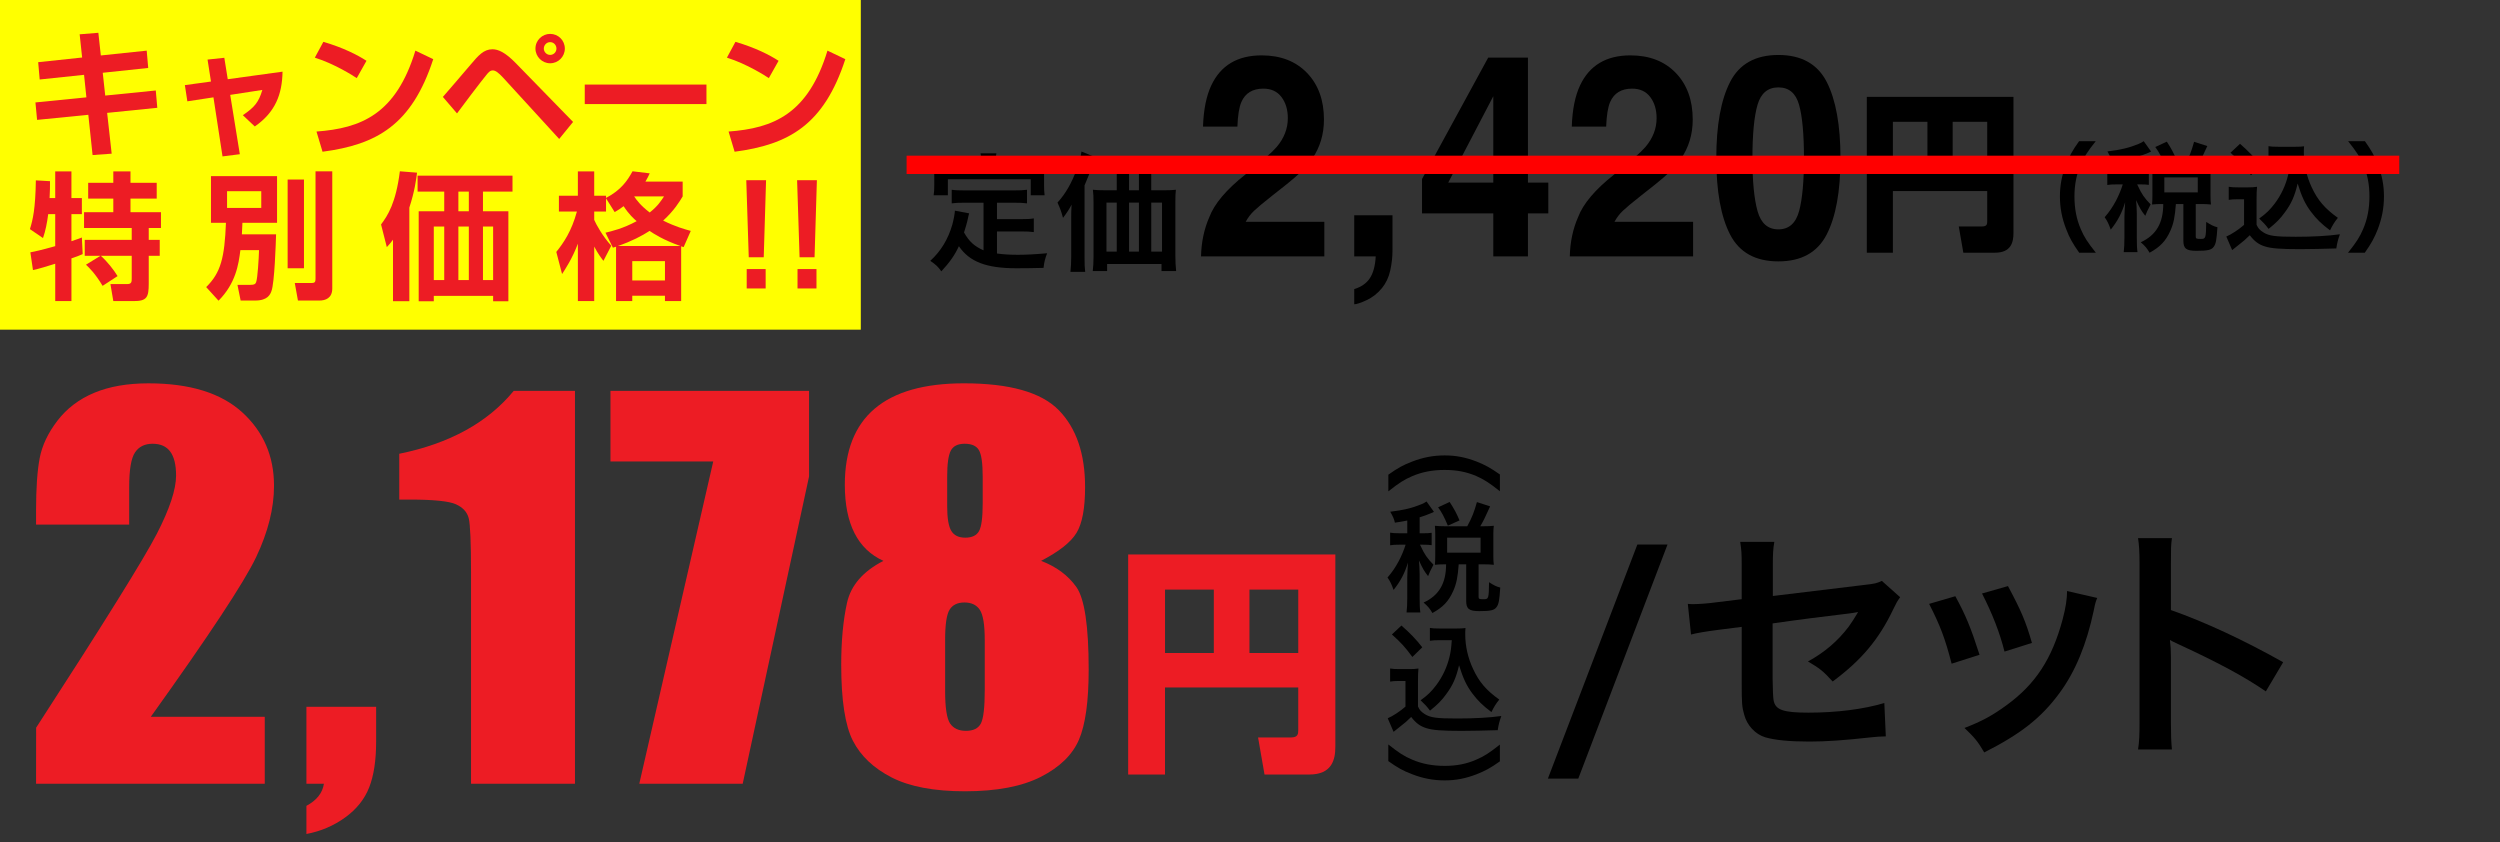 <?xml version="1.0" encoding="UTF-8"?>
<svg id="_文字" data-name="文字" xmlns="http://www.w3.org/2000/svg" viewBox="0 0 273 92">
  <rect x="0" y="0" width="273" height="92" fill="#333333" stroke="none"/>
  <defs>
    <style>
      .cls-1 {
        fill: none;
        stroke: red;
        stroke-miterlimit: 10;
        stroke-width: 2px;
      }

      .cls-2 {
        fill: #ed1c24;
      }

      .cls-3 {
        fill: #ff0;
      }
    </style>
  </defs>
  <g>
    <path d="M182.092,59.464l-9.744,25.562h-3.32l9.771-25.562h3.293Z"/>
    <path d="M207.496,65.214c-.324.459-.379.54-.756,1.323-1.566,3.293-3.482,5.561-6.613,7.882-1.053-1.161-1.457-1.458-2.699-2.186,1.863-1.026,3.266-2.241,4.453-3.806.379-.54.541-.783,1.025-1.593-.432.081-.619.108-1.025.162-2.727.324-5.506.675-8.312,1.08v6.074q.025,1.862.107,2.321c.189,1.053,1.053,1.35,3.807,1.35,3.104,0,6.045-.378,8.285-1.053l.162,3.644c-.729.027-.943.027-1.646.108-2.914.324-4.912.459-6.693.459-2.188,0-3.779-.162-4.805-.459-1.107-.324-2.025-1.323-2.322-2.483-.242-.837-.27-1.242-.27-3.401v-6.182l-2.537.324q-2.105.27-2.996.513l-.352-3.347c.297.027.514.027.648.027.486,0,1.646-.081,2.375-.189l2.861-.351v-3.698c0-1.35-.027-1.646-.162-2.564h3.725c-.135.783-.162,1.35-.162,2.511v3.401l9.826-1.188c1.432-.162,1.457-.189,2.078-.459l1.998,1.781Z"/>
    <path d="M213.521,65.106c1.133,2.079,1.674,3.374,2.645,6.397l-3.049.972c-.703-2.726-1.242-4.157-2.457-6.532l2.861-.837ZM229.016,65.295c-.162.405-.217.54-.379,1.377-.781,3.671-1.996,6.64-3.725,8.988-1.998,2.727-4.238,4.481-8.232,6.505-.701-1.188-1.025-1.593-2.16-2.672,1.891-.729,2.996-1.323,4.59-2.483,3.158-2.294,4.967-5.047,6.127-9.366.352-1.323.486-2.268.486-3.104l3.293.756ZM219.271,64c1.43,2.672,1.943,3.86,2.617,6.208l-2.996.945c-.512-2.051-1.322-4.13-2.455-6.343l2.834-.81Z"/>
    <path d="M233.475,81.842c.135-.864.162-1.593.162-3.023v-17.302c0-1.323-.055-2.024-.162-2.753h3.699c-.109.81-.109,1.161-.109,2.834v5.021c3.699,1.296,7.936,3.266,12.256,5.695l-1.891,3.186c-2.24-1.539-5.047-3.077-9.555-5.156-.621-.297-.701-.324-.918-.459.08.756.107,1.08.107,1.835v7.126c0,1.404.027,2.105.109,2.997h-3.699Z"/>
  </g>
  <g>
    <g>
      <path class="cls-2" d="M28.911,78.272v7.314H3.938l.008-6.122c7.396-11.413,11.793-18.476,13.188-21.188,1.395-2.712,2.093-4.827,2.093-6.347,0-1.166-.211-2.036-.633-2.61-.423-.574-1.064-.861-1.927-.861-.863,0-1.505.318-1.927.954-.423.636-.634,1.899-.634,3.79v4.082H3.938v-1.563c0-2.403.131-4.297.394-5.685.262-1.387.908-2.752,1.938-4.095,1.029-1.342,2.369-2.358,4.017-3.047,1.648-.689,3.624-1.034,5.928-1.034,4.513,0,7.926,1.056,10.239,3.167,2.312,2.111,3.469,4.783,3.469,8.017,0,2.456-.65,5.053-1.952,7.792s-5.137,8.551-11.504,17.438h12.445Z"/>
      <path class="cls-2" d="M41.073,77.186v3.843c0,2.014-.253,3.666-.759,4.956-.505,1.29-1.381,2.385-2.626,3.286-1.246.901-2.655,1.501-4.228,1.802v-3.074c1.123-.601,1.76-1.405,1.91-2.412h-1.91v-8.401h7.612Z"/>
      <path class="cls-2" d="M62.786,42.681v42.905h-11.349v-23.003c0-3.321-.085-5.318-.253-5.989-.169-.671-.632-1.18-1.391-1.524-.759-.345-2.449-.517-5.07-.517h-1.124v-5.002c5.487-1.114,9.654-3.404,12.501-6.87h6.686Z"/>
      <path class="cls-2" d="M88.349,42.681v9.348l-7.247,33.557h-11.293l8.076-35.194h-11.223v-7.711h21.687Z"/>
      <path class="cls-2" d="M113.686,61.245c1.667.636,2.95,1.587,3.849,2.851.899,1.264,1.349,4.273,1.349,9.028,0,3.465-.356,6.019-1.067,7.663-.712,1.644-2.098,2.992-4.157,4.043-2.061,1.052-4.823,1.578-8.287,1.578-3.371,0-6.04-.504-8.006-1.512-1.967-1.007-3.376-2.342-4.229-4.004-.852-1.661-1.277-4.428-1.277-8.299,0-2.598.21-4.852.632-6.761.421-1.909,1.746-3.438,3.975-4.587-1.404-.635-2.458-1.646-3.16-3.032s-1.054-3.147-1.054-5.284c0-3.689,1.086-6.457,3.259-8.302,2.172-1.845,5.422-2.768,9.748-2.768,5,0,8.455.98,10.365,2.939,1.91,1.96,2.865,4.758,2.865,8.395,0,2.313-.313,3.982-.94,5.005-.628,1.024-1.915,2.04-3.863,3.046ZM107.534,69.871c0-1.643-.179-2.734-.534-3.273-.355-.539-.918-.808-1.686-.808-.749,0-1.288.261-1.615.782-.328.521-.491,1.621-.491,3.299v5.565c0,1.855.183,3.047.548,3.578.365.53.94.795,1.728.795.805,0,1.349-.269,1.629-.808.281-.539.422-1.753.422-3.644v-5.486ZM107.31,52.036c0-1.448-.137-2.407-.408-2.875s-.791-.703-1.559-.703c-.749,0-1.255.252-1.517.755-.263.503-.394,1.444-.394,2.822v3.26c0,1.29.149,2.182.449,2.677s.805.742,1.518.742c.748,0,1.254-.243,1.517-.729.262-.486.394-1.488.394-3.008v-2.942Z"/>
    </g>
    <path class="cls-2" d="M123.196,60.545h22.623v21.003c0,1.411-.366,3.03-2.848,3.03h-4.885l-.705-4.049h3.604c.758,0,.784-.392.784-.81v-4.65h-14.551v9.509h-4.023v-24.033ZM127.22,71.308h5.329v-6.922h-5.329v6.922ZM136.44,71.308h5.33v-6.922h-5.33v6.922Z"/>
  </g>
  <g>
    <path d="M151.606,51.837c1.04-.741,1.612-1.053,2.562-1.417,1.195-.468,2.34-.689,3.588-.689,1.222,0,2.288.208,3.471.663.949.377,1.521.689,2.562,1.417v1.833c-1.145-.91-1.729-1.287-2.587-1.664-1.066-.455-2.146-.663-3.445-.663-1.326,0-2.483.221-3.562.689-.857.364-1.443.741-2.587,1.651v-1.82Z"/>
    <path d="M153.674,56.842c-.442.091-.677.13-1.353.234-.064-.351-.208-.676-.507-1.196,1.443-.169,2.405-.403,3.406-.819.195-.078.39-.182.559-.299l.807,1.131c-.13.052-.144.065-.338.156-.442.182-.755.299-1.223.442v1.742h.403c.429,0,.663-.013.91-.052v1.352c-.261-.039-.494-.052-.91-.052h-.364q.026.065.091.182c.391.858.702,1.313,1.378,2.002l-.116.234c-.234.442-.273.533-.469,1.014-.455-.585-.559-.767-1.001-1.716.039.312.078,1.066.078,1.482v2.6c0,.754.014,1.17.078,1.599h-1.508c.052-.455.078-.871.078-1.599v-2.25c0-.247.052-1.274.078-1.599-.352,1.157-.819,2.054-1.573,2.99-.222-.624-.364-.936-.663-1.352.546-.637.845-1.092,1.222-1.781.286-.533.611-1.313.754-1.807h-.649c-.508,0-.754.013-1.04.065v-1.378c.299.052.532.065,1.04.065h.832v-1.391ZM160.226,57.466c.521-.962.754-1.56,1.054-2.639l1.442.468c-.598,1.313-.728,1.586-1.079,2.171h.403c.455,0,.715-.013,1.079-.052-.039.312-.052.521-.052.91v2.392c0,.39.013.65.052.962-.352-.039-.663-.052-1.079-.052h-.585v3.536c0,.247.064.273.559.273.533,0,.56-.065.585-1.859.494.325.832.494,1.223.585-.091,1.417-.169,1.82-.403,2.132-.247.351-.663.442-1.885.442-1.118,0-1.431-.247-1.431-1.105v-4.004h-.818c-.104,1.417-.247,2.132-.611,2.938-.494,1.105-1.118,1.755-2.262,2.379-.286-.494-.469-.715-.962-1.144,1.677-.767,2.457-2.093,2.457-4.173h-.195c-.416,0-.676.013-1.027.052.026-.299.039-.611.039-.975v-2.34c0-.312-.013-.65-.039-.949.377.039.585.052,1.04.052h2.496ZM158.106,57.401c-.402-.962-.663-1.456-1.065-2.002l1.261-.585c.494.754.78,1.3,1.079,2.015l-1.274.572ZM158.028,60.352h3.653v-1.638h-3.653v1.638Z"/>
    <path d="M151.802,73c.338.052.546.065,1.04.065h1.065c.391,0,.689-.013.988-.065-.039.429-.052.702-.052,1.43v2.717c.195.416.312.546.741.832.624.39,1.3.481,3.536.481,1.885,0,3.536-.091,4.823-.273-.222.624-.3.949-.391,1.547-1.157.039-3.042.078-3.938.078-2.133,0-3.186-.078-3.861-.299-.677-.208-1.145-.559-1.651-1.222-.416.416-.728.689-1.339,1.157-.221.169-.299.234-.391.312q-.13.104-.194.156l-.638-1.482c.56-.234,1.379-.78,1.938-1.274v-2.795h-.793c-.364,0-.559.013-.884.065v-1.43ZM153.036,68.308c.937.819,1.639,1.547,2.275,2.379l-1.079,1.053c-.806-1.092-1.222-1.547-2.236-2.457l1.04-.975ZM157.223,69.907c-.442,0-.754.013-1.079.065v-1.404c.286.052.56.065,1.079.065h1.859c.416,0,.702-.013.949-.052-.026.299-.026.481-.026.702,0,1.274.299,2.587.858,3.77.662,1.43,1.442,2.327,2.859,3.341-.363.442-.585.806-.857,1.365-.949-.715-1.482-1.235-2.08-2.028-.65-.871-1.015-1.664-1.456-3.081-.325,1.378-.689,2.197-1.417,3.172-.481.663-.885,1.079-1.756,1.781-.351-.468-.546-.676-1.026-1.131.793-.572,1.183-.962,1.716-1.664.689-.923,1.183-1.989,1.443-3.094.13-.533.182-.91.247-1.807h-1.313Z"/>
    <path d="M151.606,81.294c1.157.923,1.729,1.287,2.587,1.651,1.079.468,2.249.689,3.562.689,1.287,0,2.379-.208,3.445-.676.857-.364,1.442-.741,2.587-1.651v1.833c-1.027.728-1.6,1.04-2.562,1.417-1.183.455-2.249.663-3.471.663-1.248,0-2.393-.221-3.588-.689-.949-.364-1.521-.676-2.562-1.417v-1.82Z"/>
  </g>
  <g>
    <rect class="cls-3" width="94" height="36"/>
    <g>
      <g>
        <g>
          <path d="M139.937,10.598c-.461-.613-1.121-.919-1.979-.919-1.175,0-1.976.487-2.4,1.461-.244.562-.389,1.457-.434,2.682h-3.756c.062-1.858.366-3.36.908-4.505,1.03-2.18,2.861-3.27,5.492-3.27,2.079,0,3.733.641,4.963,1.921,1.229,1.281,1.844,2.976,1.844,5.085,0,1.618-.434,3.054-1.302,4.309-.569.834-1.505,1.763-2.807,2.788l-1.546,1.22c-.968.764-1.63,1.316-1.986,1.657-.357.342-.658.738-.902,1.19h8.584v3.782h-13.465c.036-1.567.339-2.998.908-4.294.552-1.457,1.854-2.999,3.905-4.625,1.781-1.417,2.934-2.431,3.458-3.043.805-.954,1.207-1.999,1.207-3.134,0-.924-.23-1.692-.692-2.305Z"/>
          <path d="M151.814,29.537c-.162.743-.466,1.386-.908,1.929-.479.583-1.042,1.022-1.688,1.318-.646.296-1.092.444-1.336.444v-1.657c.778-.241,1.35-.643,1.716-1.206s.576-1.351.631-2.365h-2.347v-4.49h4.177v3.887c0,.683-.081,1.396-.244,2.139Z"/>
          <path d="M169.075,19.94v3.36h-2.224v4.701h-3.783v-4.701h-7.783v-3.751l7.228-13.259h4.339v13.65h2.224ZM158.146,19.94h4.922v-9.432l-4.922,9.432Z"/>
          <path d="M180.207,10.598c-.461-.613-1.121-.919-1.979-.919-1.175,0-1.976.487-2.4,1.461-.244.562-.389,1.457-.434,2.682h-3.756c.062-1.858.366-3.36.908-4.505,1.03-2.18,2.861-3.27,5.492-3.27,2.079,0,3.733.641,4.963,1.921,1.229,1.281,1.844,2.976,1.844,5.085,0,1.618-.434,3.054-1.302,4.309-.569.834-1.505,1.763-2.807,2.788l-1.546,1.22c-.968.764-1.63,1.316-1.986,1.657-.357.342-.658.738-.902,1.19h8.584v3.782h-13.465c.036-1.567.339-2.998.908-4.294.552-1.457,1.854-2.999,3.905-4.625,1.781-1.417,2.934-2.431,3.458-3.043.805-.954,1.207-1.999,1.207-3.134,0-.924-.23-1.692-.692-2.305Z"/>
          <path d="M194.2,28.543c-2.504,0-4.26-.974-5.268-2.923s-1.512-4.726-1.512-8.332.504-6.388,1.512-8.347c1.008-1.959,2.764-2.938,5.268-2.938s4.263.979,5.275,2.938c1.003,1.958,1.505,4.741,1.505,8.347s-.504,6.383-1.512,8.332-2.765,2.923-5.269,2.923ZM196.465,23.043c.353-1.326.529-3.244.529-5.755,0-2.631-.179-4.58-.536-5.846s-1.109-1.898-2.258-1.898c-1.147,0-1.907.633-2.277,1.898-.371,1.266-.557,3.214-.557,5.846,0,2.511.186,4.432.557,5.763.37,1.331,1.13,1.996,2.277,1.996,1.148,0,1.903-.668,2.265-2.004Z"/>
        </g>
        <path d="M203.855,10.581h16.016v14.869c0,.999-.259,2.145-2.016,2.145h-3.459l-.499-2.866h2.552c.536,0,.555-.277.555-.573v-3.292h-10.301v6.731h-2.848V10.581ZM206.703,18.201h3.772v-4.901h-3.772v4.901ZM213.231,18.201h3.772v-4.901h-3.772v4.901Z"/>
      </g>
      <g>
        <path d="M227.049,27.599c-.729-1.04-1.053-1.612-1.416-2.562-.469-1.196-.689-2.34-.689-3.588,0-1.222.207-2.301.662-3.471.377-.949.689-1.521,1.43-2.561h1.82c-.91,1.144-1.287,1.729-1.65,2.587-.455,1.066-.676,2.171-.676,3.445,0,1.313.221,2.483.689,3.562.363.858.727,1.43,1.65,2.587h-1.82Z"/>
        <path d="M231.988,17.497c-.441.091-.676.13-1.352.234-.064-.351-.209-.676-.508-1.196,1.443-.169,2.406-.403,3.406-.819.195-.078.391-.182.559-.299l.807,1.131c-.129.052-.143.065-.338.156-.441.182-.754.299-1.223.442v1.742h.404c.428,0,.662-.013.91-.052v1.352c-.262-.039-.494-.052-.91-.052h-.365q.027.065.092.182c.391.858.701,1.313,1.377,2.002l-.115.234c-.234.442-.273.533-.469,1.014-.455-.585-.559-.767-1.002-1.716.039.312.078,1.066.078,1.482v2.6c0,.754.014,1.17.078,1.599h-1.508c.053-.455.078-.871.078-1.599v-2.249c0-.247.053-1.274.078-1.599-.352,1.157-.818,2.054-1.572,2.99-.223-.624-.365-.936-.664-1.352.547-.637.846-1.092,1.223-1.781.285-.533.611-1.313.754-1.807h-.65c-.508,0-.754.013-1.039.065v-1.378c.299.052.531.065,1.039.065h.832v-1.391ZM238.541,18.121c.52-.962.754-1.56,1.053-2.639l1.443.468c-.598,1.313-.729,1.586-1.08,2.171h.404c.455,0,.715-.013,1.078-.052-.039.312-.051.52-.051.91v2.392c0,.39.012.65.051.962-.352-.039-.662-.052-1.078-.052h-.586v3.536c0,.247.064.273.559.273.533,0,.561-.065.586-1.859.494.325.832.494,1.223.585-.092,1.417-.17,1.82-.404,2.132-.246.351-.662.442-1.885.442-1.117,0-1.43-.247-1.43-1.105v-4.004h-.818c-.105,1.417-.248,2.132-.611,2.938-.494,1.105-1.119,1.755-2.262,2.379-.287-.494-.469-.715-.963-1.144,1.678-.767,2.457-2.093,2.457-4.173h-.195c-.416,0-.676.013-1.027.052.027-.299.039-.611.039-.975v-2.34c0-.312-.012-.65-.039-.949.377.039.586.052,1.041.052h2.496ZM236.422,18.056c-.402-.962-.664-1.456-1.066-2.002l1.262-.585c.494.754.779,1.3,1.078,2.015l-1.273.572ZM236.344,21.007h3.652v-1.638h-3.652v1.638Z"/>
        <path d="M243.377,20.396c.338.052.545.065,1.039.065h1.066c.391,0,.689-.013.988-.065-.039.429-.053.702-.053,1.43v2.717c.195.416.312.546.742.832.623.39,1.299.481,3.535.481,1.885,0,3.537-.091,4.824-.273-.223.624-.301.949-.391,1.547-1.158.039-3.043.078-3.939.078-2.133,0-3.186-.078-3.861-.299-.676-.208-1.145-.559-1.65-1.222-.416.416-.729.689-1.34,1.157-.221.169-.299.234-.391.312q-.129.104-.193.156l-.639-1.482c.561-.234,1.379-.78,1.938-1.274v-2.795h-.793c-.363,0-.559.013-.883.065v-1.43ZM244.611,15.703c.936.819,1.639,1.547,2.275,2.379l-1.08,1.053c-.805-1.092-1.221-1.547-2.236-2.457l1.041-.975ZM248.797,17.302c-.441,0-.754.013-1.078.065v-1.404c.285.052.559.065,1.078.065h1.859c.416,0,.703-.013.949-.052-.025.299-.025.481-.025.702,0,1.274.299,2.587.857,3.77.662,1.43,1.443,2.327,2.859,3.341-.363.442-.584.806-.857,1.365-.949-.715-1.482-1.235-2.08-2.028-.65-.871-1.014-1.664-1.455-3.082-.326,1.378-.689,2.197-1.418,3.172-.48.663-.885,1.079-1.756,1.781-.35-.468-.545-.676-1.025-1.131.793-.572,1.182-.962,1.715-1.664.689-.923,1.184-1.989,1.443-3.094.131-.533.182-.91.248-1.807h-1.314Z"/>
        <path d="M256.402,27.599c.924-1.157,1.287-1.729,1.652-2.587.467-1.079.688-2.236.688-3.562,0-1.3-.207-2.379-.662-3.445-.377-.858-.754-1.443-1.664-2.587h1.832c.729,1.027,1.041,1.599,1.418,2.561.455,1.183.662,2.236.662,3.471,0,1.261-.221,2.392-.676,3.588-.377.949-.688,1.521-1.416,2.562h-1.834Z"/>
      </g>
      <g>
        <path d="M107.401,22.137h-2.06c-.615,0-1.008.014-1.414.07v-1.485c.364.056.771.07,1.414.07h5.365c.658,0,1.064-.014,1.443-.07v1.485c-.393-.056-.799-.07-1.443-.07h-1.835v1.793h2.647c.645,0,.995-.014,1.373-.084v1.499c-.42-.056-.757-.07-1.373-.07h-2.647v2.409c.687.098,1.457.14,2.283.14.812,0,1.766-.042,3.194-.168-.225.574-.322.953-.393,1.597-1.148.028-1.877.042-2.983.042-3.278,0-5.113-.714-6.262-2.409-.448.966-.98,1.737-1.919,2.746-.364-.519-.561-.701-1.205-1.149,1.148-1.037,1.961-2.381,2.41-3.964.154-.574.266-1.205.279-1.513l1.556.294c-.07.238-.07.252-.196.827-.07.28-.154.602-.364,1.26.561.995,1.135,1.513,2.129,1.947v-5.197ZM107.163,17.64c0-.35-.027-.588-.084-.896h1.723c-.056.294-.069.519-.069.882v.533h3.782c.56,0,1.036-.014,1.555-.056-.042.322-.057.63-.057,1.037v1.092c0,.406.015.729.057,1.093h-1.513v-1.751h-9.049v1.751h-1.555c.056-.336.069-.616.069-1.106v-1.079c0-.364-.028-.714-.056-1.037.504.042.98.056,1.541.056h3.655v-.519Z"/>
        <path d="M116.976,23.874c0-.574,0-.826.042-1.527-.253.49-.574.98-.938,1.443-.183-.687-.322-1.064-.603-1.667.882-.966,1.541-2.115,2.101-3.642.309-.826.435-1.316.519-1.933l1.513.616c-.112.322-.154.448-.266.771q-.295.882-.911,2.311v7.816c0,.77.015,1.205.07,1.625h-1.61c.056-.56.084-.98.084-1.639v-4.174ZM127.145,20.778c.532,0,.925-.014,1.261-.056-.042.378-.056.743-.056,1.317v5.813c0,.701.027,1.177.084,1.751h-1.597v-.771h-5.939v.771h-1.569c.057-.476.084-1.022.084-1.541v-5.996c0-.504-.014-.938-.069-1.345.392.042.714.056,1.288.056h1.317v-1.891h-.687c-.687,0-1.205.028-1.653.07v-1.555c.406.056.896.084,1.653.084h5.854c.785,0,1.289-.028,1.709-.084v1.555c-.406-.042-.966-.07-1.652-.07h-1.457v1.891h1.429ZM120.827,22.123v5.351h1.121v-5.351h-1.121ZM124.371,18.887h-1.078v1.891h1.078v-1.891ZM123.293,27.474h1.078v-5.351h-1.078v5.351ZM125.716,27.474h1.177v-5.351h-1.177v5.351Z"/>
      </g>
    </g>
    <line class="cls-1" x1="99" y1="18" x2="262" y2="18"/>
    <g>
      <path class="cls-2" d="M8.7,3.746l2.039-.165.271,2.475,5.01-.525.165,1.89-4.965.525.27,2.49,5.521-.555.165,1.89-5.476.555.495,4.455-2.085.15-.465-4.395-5.595.555-.18-1.905,5.564-.555-.255-2.46-4.845.51-.165-1.89,4.8-.51-.27-2.535Z"/>
      <path class="cls-2" d="M22.665,6.505l1.83-.195.375,2.34,5.984-.825c-.045,2.475-.78,4.425-3.03,5.985l-1.305-1.23c1.245-.855,1.725-1.38,2.13-2.76l-3.51.54,1.05,6.479-1.89.24-.99-6.45-2.85.435-.271-1.77,2.851-.39-.375-2.4Z"/>
      <path class="cls-2" d="M38.955,8.53c-.315-.21-2.34-1.53-4.575-2.235l.93-1.725c2.16.63,3.72,1.425,4.71,2.07l-1.064,1.89ZM34.56,14.365c4.875-.36,8.685-1.89,10.8-8.835l1.95.93c-2.34,7.185-6.165,9.33-12.09,10.109l-.66-2.205Z"/>
      <path class="cls-2" d="M48.36,10.585c.494-.555,2.25-2.61,3.029-3.525.84-.99,1.425-1.68,2.385-1.68.63,0,1.396.33,2.55,1.515l6.255,6.419-1.515,1.86-6.149-6.72c-.465-.495-.795-.765-1.096-.765-.3,0-.479.21-.72.51-.585.705-2.805,3.645-3.194,4.185l-1.545-1.8ZM61.68,5.306c0,.87-.705,1.604-1.605,1.604-.885,0-1.604-.735-1.604-1.604,0-.915.75-1.605,1.604-1.605.885,0,1.605.705,1.605,1.605ZM59.385,5.306c0,.36.3.69.689.69.375,0,.69-.3.69-.69,0-.39-.3-.705-.69-.705-.404,0-.689.345-.689.705Z"/>
      <path class="cls-2" d="M77.145,9.235v2.13h-13.29v-2.13h13.29Z"/>
      <path class="cls-2" d="M83.955,8.53c-.315-.21-2.34-1.53-4.575-2.235l.93-1.725c2.16.63,3.72,1.425,4.71,2.07l-1.064,1.89ZM79.56,14.365c4.875-.36,8.685-1.89,10.8-8.835l1.95.93c-2.34,7.185-6.165,9.33-12.09,10.109l-.66-2.205Z"/>
      <path class="cls-2" d="M3.315,27.555c.39-.075,1.079-.21,2.715-.675v-3.495h-.766c-.12.93-.3,1.86-.569,2.61l-1.426-.975c.315-1.02.601-2.205.646-5.325l1.545.09c0,.54,0,1.095-.045,1.845h.615v-2.91h1.77v2.91h1.14v1.755h-1.14v2.955c.72-.24.84-.285,1.14-.405l.09,1.815c-.3.12-.51.225-1.229.465v4.665h-1.77v-4.08c-.825.255-1.815.57-2.431.69l-.284-1.935ZM10.979,27.93h-1.725v-1.74h5.13v-1.29h-5.205v-1.725h3.195v-1.485h-2.745v-1.725h2.745v-1.245h1.875v1.245h2.864v1.725h-2.864v1.485h3.329v1.725h-1.335v1.29h1.2v1.74h-1.2v3.015c0,1.53-.194,1.935-1.665,1.935h-2.204l-.315-1.86h1.845c.48,0,.48-.27.48-.63v-2.46h-3.375c.689.615,1.425,1.545,1.83,2.22l-1.635,1.065c-.811-1.365-1.485-1.995-1.815-2.31l1.59-.975Z"/>
      <path class="cls-2" d="M26.25,27.315c-.195,1.575-.51,3.63-2.385,5.52l-1.35-1.485c1.604-1.575,2.01-3.225,2.159-7.02h-1.635v-5.1h7.215v5.1h-3.78c-.029.54-.029.735-.06,1.26h3.734c-.029.945-.164,5.325-.51,6.209-.12.33-.39,1.02-1.77,1.02h-1.59l-.346-1.71h1.351c.51,0,.615-.105.689-.3.165-.465.285-2.55.315-3.495h-2.04ZM24.795,20.88v1.83h3.735v-1.83h-3.735ZM31.41,19.605h1.784v9.689h-1.784v-9.689ZM34.455,18.706h1.829v12.794c0,1.065-.75,1.32-1.409,1.32h-2.34l-.346-1.92h1.875c.375,0,.391-.18.391-.54v-11.654Z"/>
      <path class="cls-2" d="M42.915,26.175c-.239.33-.359.465-.675.81l-.63-2.475c.735-.975,1.62-2.34,2.055-5.805l1.875.15c-.09.735-.255,2.025-.84,3.81v10.229h-1.785v-6.72ZM55.965,19.186v1.74h-3.225v2.145h2.774v9.825h-1.665v-.585h-6.479v.585h-1.649v-9.825h2.789v-2.145h-2.909v-1.74h10.364ZM47.37,24.735v5.85h1.14v-5.85h-1.14ZM50.055,20.925v2.145h1.141v-2.145h-1.141ZM50.055,24.735v5.85h1.141v-5.85h-1.141ZM52.74,24.735v5.85h1.109v-5.85h-1.109Z"/>
      <path class="cls-2" d="M66.119,25.41c.675-.165,1.891-.435,3.405-1.26-.33-.285-.825-.72-1.425-1.635-.346.27-.63.45-.976.645l-.944-1.5v1.44h-1.29v.915c.225.51.87,1.71,1.859,2.82l-.854,1.65c-.3-.39-.585-.765-1.005-1.56v5.955h-1.785v-6.27c-.585,1.59-1.41,2.835-1.725,3.315l-.63-2.415c.795-.99,1.664-2.25,2.25-4.41h-1.966v-1.725h2.07v-2.655h1.785v2.655h1.29v.24c1.635-.855,2.34-1.89,2.895-2.91l1.875.225c-.135.3-.255.54-.465.9h4.064v1.62c-.345.57-.915,1.53-2.13,2.64,1.365.675,2.311.93,3.015,1.125l-.779,1.77-.271-.09v5.985h-1.77v-.585h-3.57v.585h-1.77v-5.939c-.09.03-.15.045-.345.105l-.811-1.635ZM74.309,26.865c-1.89-.66-2.954-1.365-3.374-1.65-.841.54-1.936,1.125-3.465,1.65h6.839ZM69.044,28.515v2.115h3.57v-2.115h-3.57ZM69.254,21.45c.24.375.705,1.005,1.695,1.755.885-.705,1.245-1.275,1.56-1.755h-3.255Z"/>
      <path class="cls-2" d="M83.654,19.681l-.255,8.415h-1.635l-.27-8.415h2.159ZM83.609,29.385v2.115h-2.069v-2.115h2.069Z"/>
      <path class="cls-2" d="M89.204,19.681l-.255,8.415h-1.635l-.27-8.415h2.159ZM89.159,29.385v2.115h-2.069v-2.115h2.069Z"/>
    </g>
  </g>
</svg>